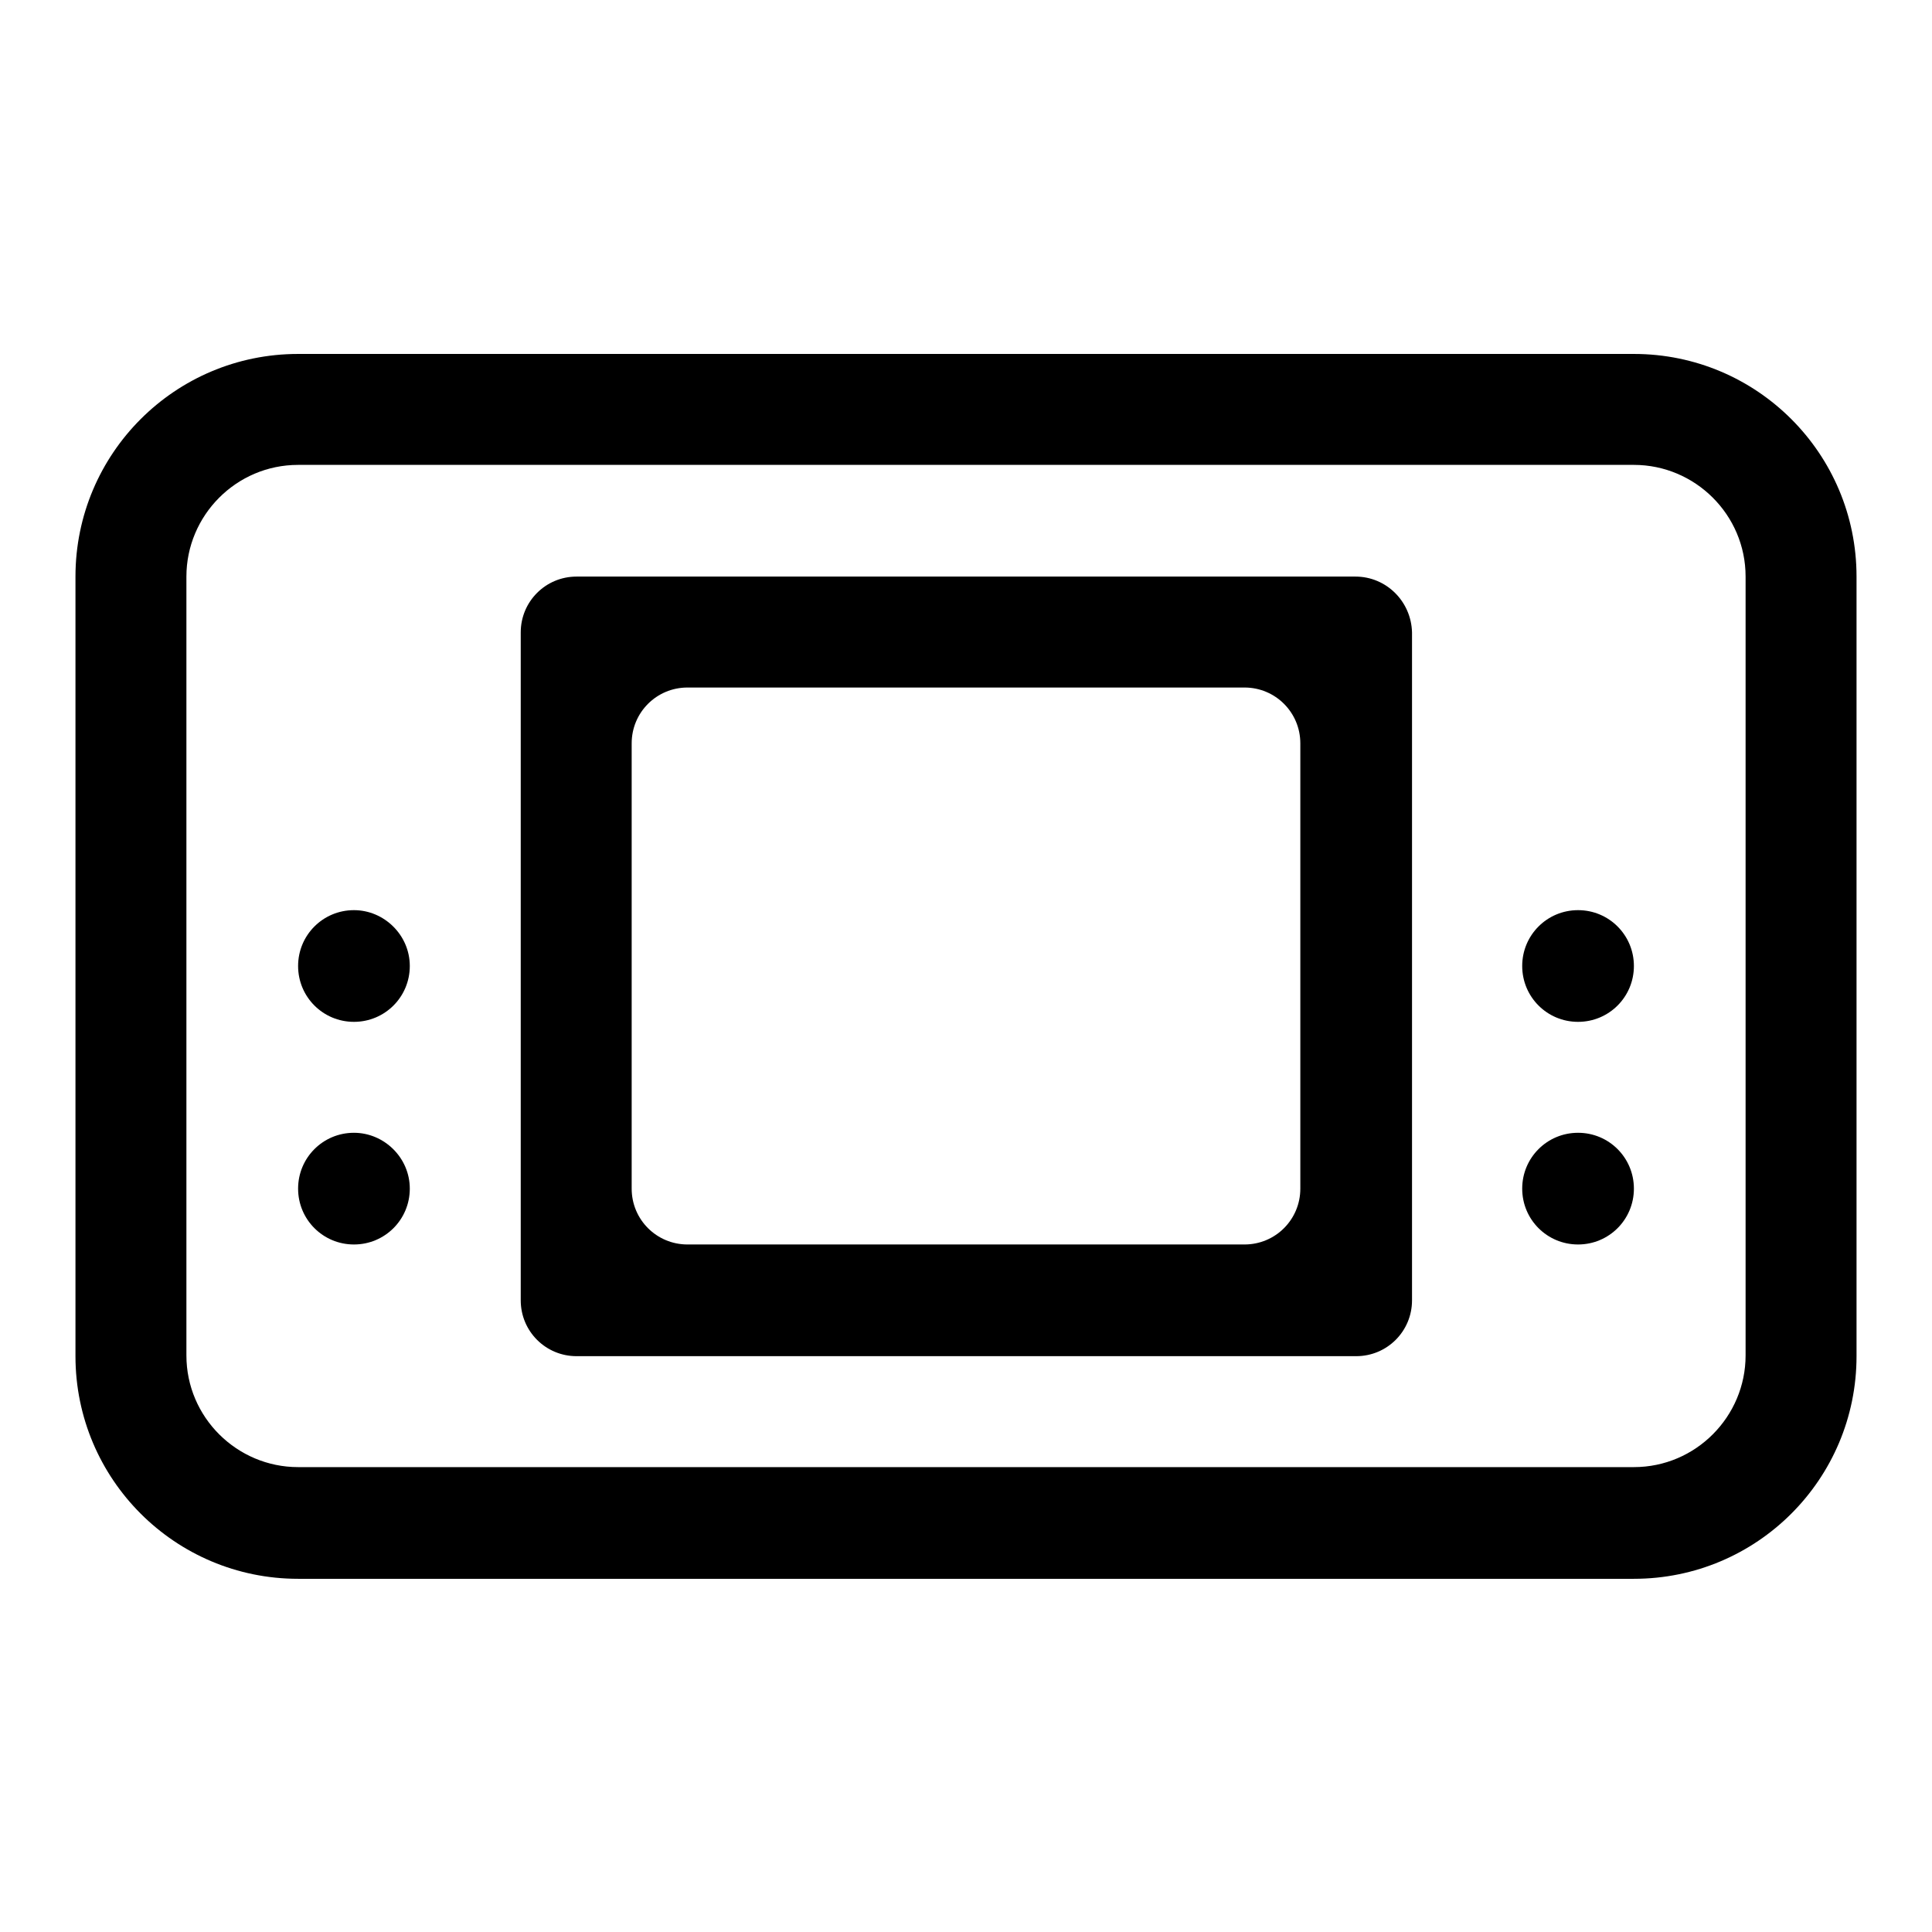 <?xml version="1.0" encoding="utf-8"?>
<!-- Svg Vector Icons : http://www.onlinewebfonts.com/icon -->
<!DOCTYPE svg PUBLIC "-//W3C//DTD SVG 1.1//EN" "http://www.w3.org/Graphics/SVG/1.1/DTD/svg11.dtd">
<svg version="1.1" xmlns="http://www.w3.org/2000/svg" xmlns:xlink="http://www.w3.org/1999/xlink" x="0px" y="0px" viewBox="0 0 256 256" enable-background="new 0 0 256 256" xml:space="preserve">
<g> <path fill="#000000" d="M46.9,150.1c-4.1,0-7.4,3.3-7.4,7.4s3.3,7.4,7.4,7.4s7.4-3.3,7.4-7.4S50.9,150.1,46.9,150.1L46.9,150.1z  M179.6,76.4H76.4c-4.1,0-7.4,3.3-7.4,7.4v88.5c0,4.1,3.3,7.4,7.4,7.4l0,0h103.3c4.1,0,7.4-3.3,7.4-7.4V83.8 C187,79.7,183.7,76.4,179.6,76.4z M172.3,157.5c0,4.1-3.3,7.4-7.4,7.4l0,0H91.1c-4.1,0-7.4-3.3-7.4-7.4l0,0v-59 c0-4.1,3.3-7.4,7.4-7.4l0,0h73.8c4.1,0,7.4,3.3,7.4,7.4V157.5z M46.9,120.6c-4.1,0-7.4,3.3-7.4,7.4c0,4.1,3.3,7.4,7.4,7.4 s7.4-3.3,7.4-7.4l0,0C54.3,123.9,50.9,120.6,46.9,120.6L46.9,120.6z M216.5,46.9h-177C23.2,46.9,10,60.1,10,76.4v103.3 c0,16.3,13.2,29.5,29.5,29.5l0,0h177c16.3,0,29.5-13.2,29.5-29.5l0,0V76.4C246,60.1,232.8,46.9,216.5,46.9L216.5,46.9z  M231.3,179.6c0,8.1-6.6,14.8-14.8,14.8l0,0h-177c-8.1,0-14.8-6.6-14.8-14.8l0,0V76.4c0-8.1,6.6-14.8,14.8-14.8h177 c8.1,0,14.8,6.6,14.8,14.8l0,0V179.6z M209.1,120.6c-4.1,0-7.4,3.3-7.4,7.4c0,4.1,3.3,7.4,7.4,7.4s7.4-3.3,7.4-7.4l0,0 C216.5,123.9,213.2,120.6,209.1,120.6z M209.1,150.1c-4.1,0-7.4,3.3-7.4,7.4s3.3,7.4,7.4,7.4s7.4-3.3,7.4-7.4l0,0 C216.5,153.4,213.2,150.1,209.1,150.1z"/></g>
</svg>